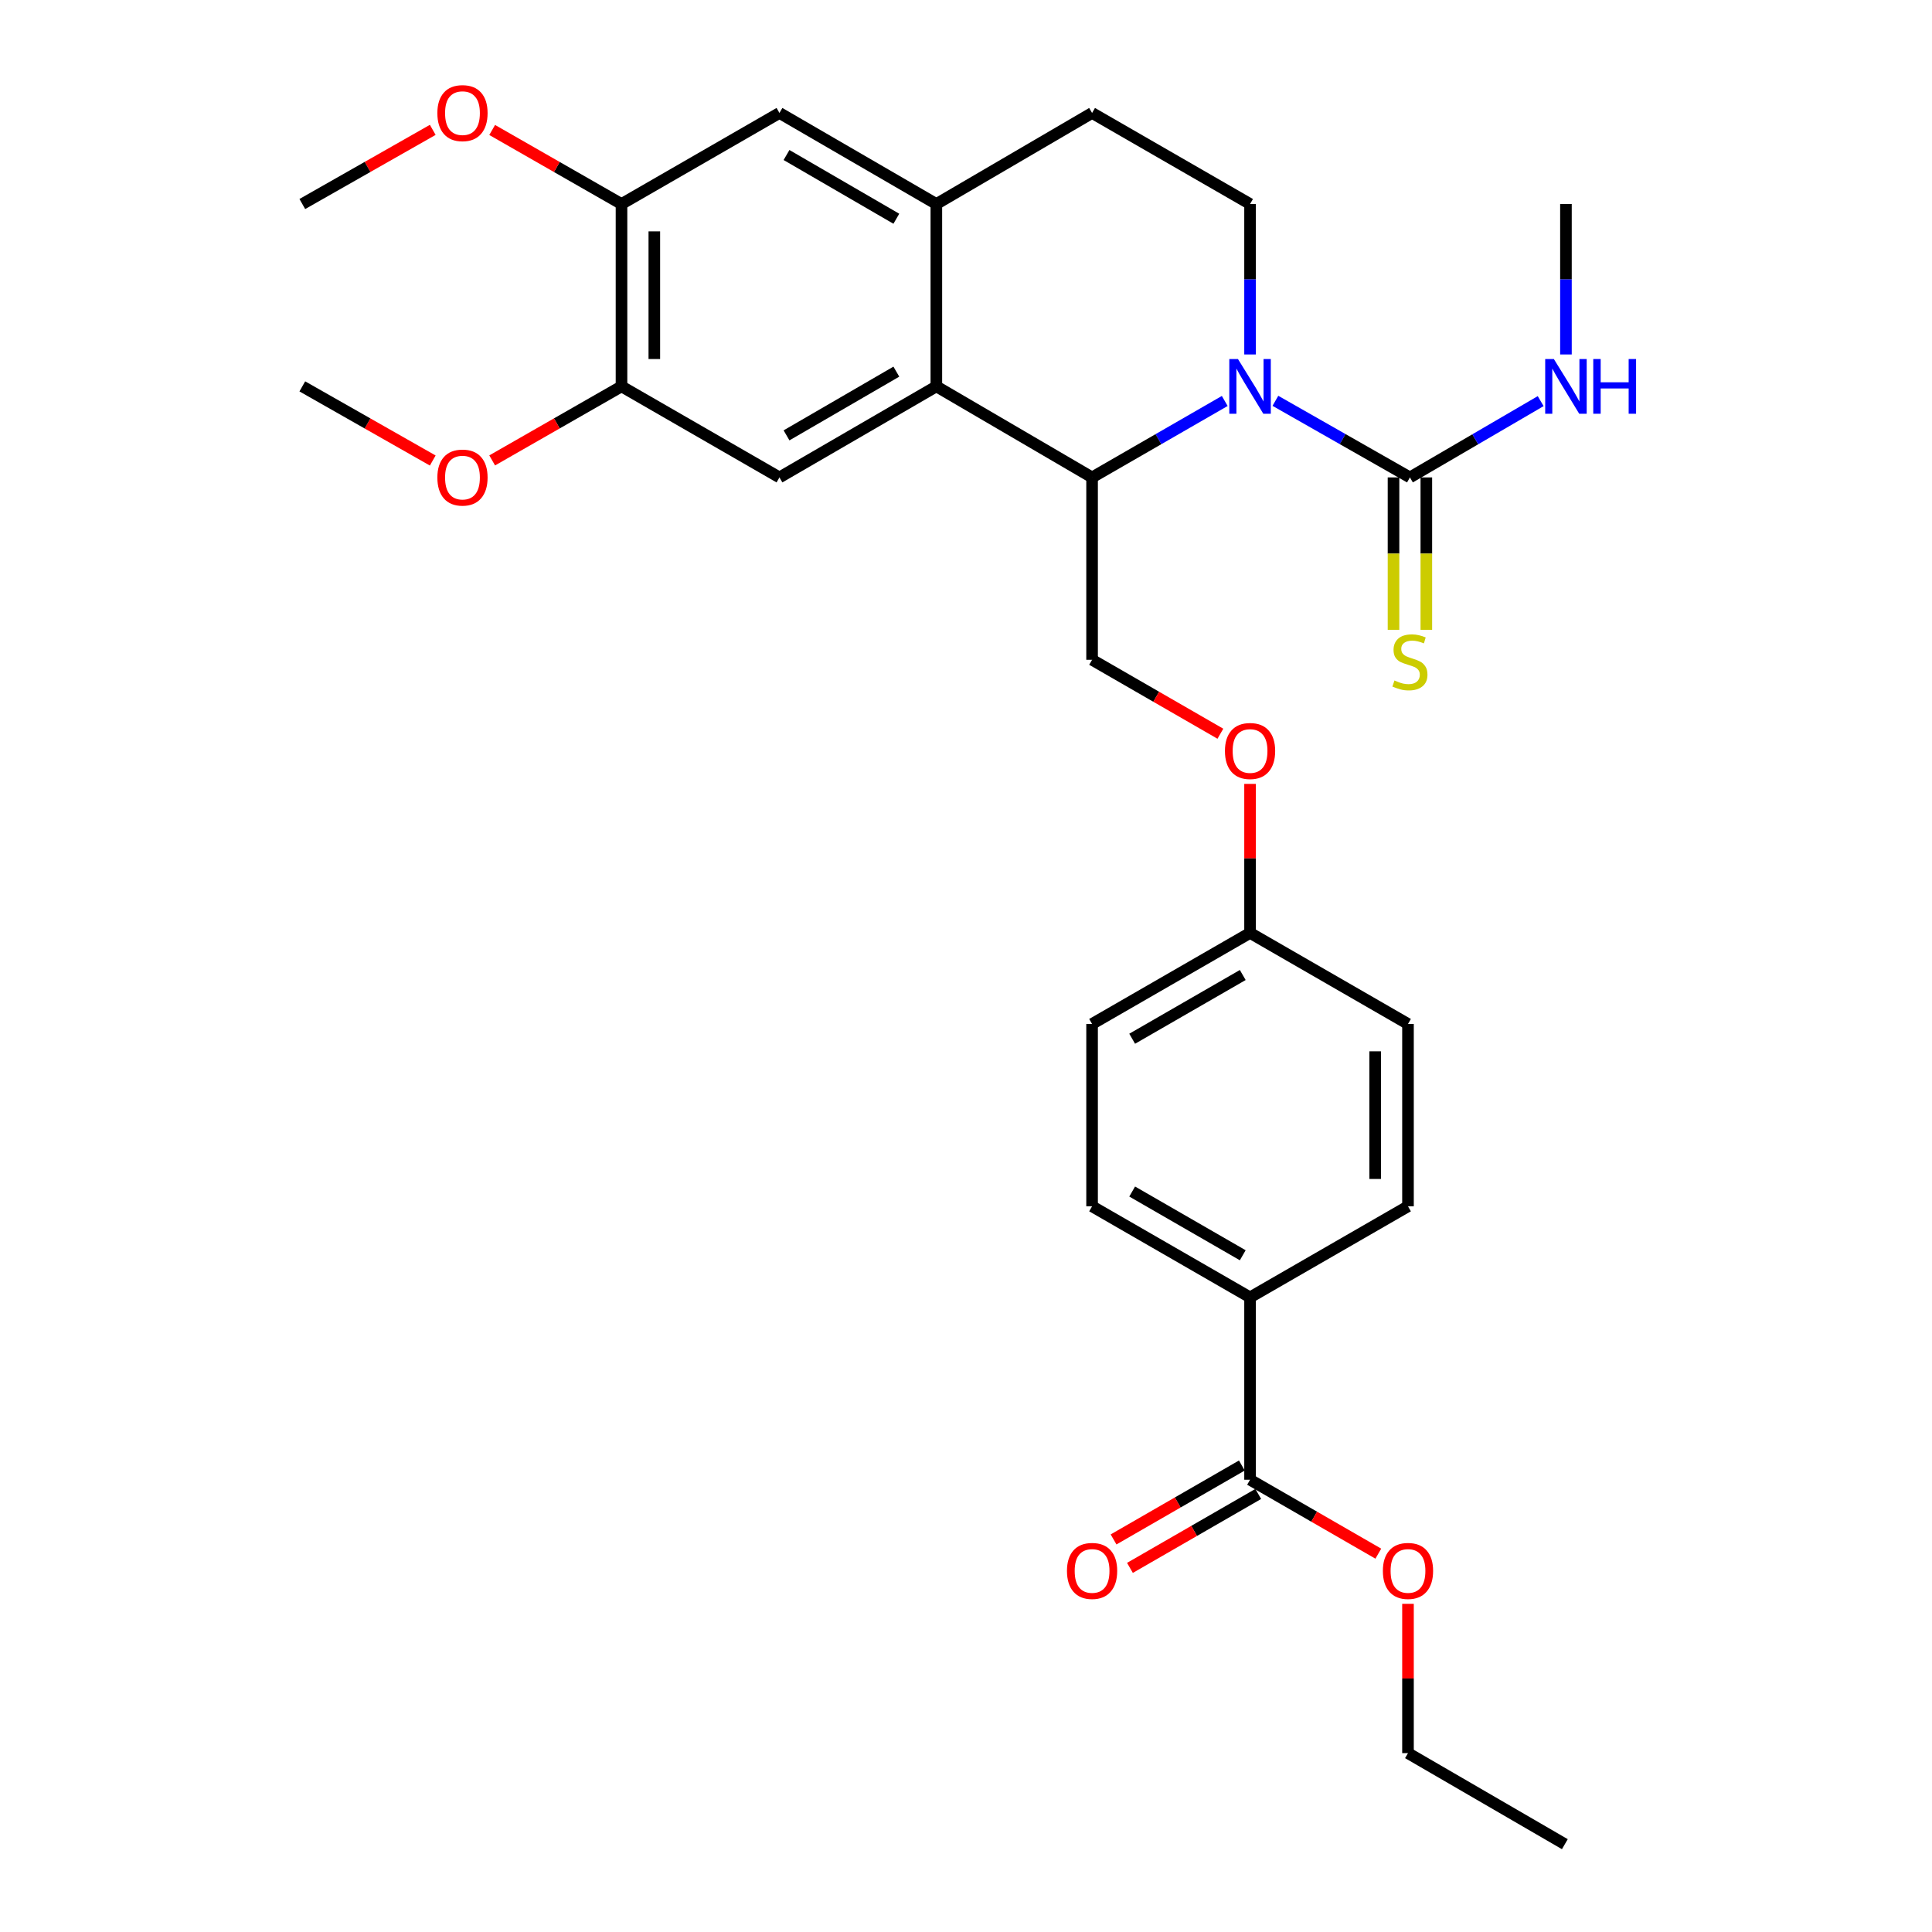 <?xml version='1.0' encoding='iso-8859-1'?>
<svg version='1.1' baseProfile='full'
              xmlns='http://www.w3.org/2000/svg'
                      xmlns:rdkit='http://www.rdkit.org/xml'
                      xmlns:xlink='http://www.w3.org/1999/xlink'
                  xml:space='preserve'
width='1000px' height='1000px' viewBox='0 0 1000 1000'>
<!-- END OF HEADER -->
<rect style='opacity:1.0;fill:#FFFFFF;stroke:none' width='1000' height='1000' x='0' y='0'> </rect>
<path class='bond-0' d='M 633.927,207.54 L 599.593,227.324' style='fill:none;fill-rule:evenodd;stroke:#0000FF;stroke-width:6px;stroke-linecap:butt;stroke-linejoin:miter;stroke-opacity:1' />
<path class='bond-0' d='M 599.593,227.324 L 565.26,247.109' style='fill:none;fill-rule:evenodd;stroke:#000000;stroke-width:6px;stroke-linecap:butt;stroke-linejoin:miter;stroke-opacity:1' />
<path class='bond-2' d='M 660.146,207.462 L 694.96,227.285' style='fill:none;fill-rule:evenodd;stroke:#0000FF;stroke-width:6px;stroke-linecap:butt;stroke-linejoin:miter;stroke-opacity:1' />
<path class='bond-2' d='M 694.96,227.285 L 729.774,247.109' style='fill:none;fill-rule:evenodd;stroke:#000000;stroke-width:6px;stroke-linecap:butt;stroke-linejoin:miter;stroke-opacity:1' />
<path class='bond-5' d='M 647.026,183.472 L 647.026,144.534' style='fill:none;fill-rule:evenodd;stroke:#0000FF;stroke-width:6px;stroke-linecap:butt;stroke-linejoin:miter;stroke-opacity:1' />
<path class='bond-5' d='M 647.026,144.534 L 647.026,105.597' style='fill:none;fill-rule:evenodd;stroke:#000000;stroke-width:6px;stroke-linecap:butt;stroke-linejoin:miter;stroke-opacity:1' />
<path class='bond-1' d='M 565.26,247.109 L 484.655,199.991' style='fill:none;fill-rule:evenodd;stroke:#000000;stroke-width:6px;stroke-linecap:butt;stroke-linejoin:miter;stroke-opacity:1' />
<path class='bond-9' d='M 565.26,247.109 L 565.26,341.503' style='fill:none;fill-rule:evenodd;stroke:#000000;stroke-width:6px;stroke-linecap:butt;stroke-linejoin:miter;stroke-opacity:1' />
<path class='bond-4' d='M 484.655,199.991 L 403.446,247.109' style='fill:none;fill-rule:evenodd;stroke:#000000;stroke-width:6px;stroke-linecap:butt;stroke-linejoin:miter;stroke-opacity:1' />
<path class='bond-4' d='M 463.947,192.364 L 407.101,225.346' style='fill:none;fill-rule:evenodd;stroke:#000000;stroke-width:6px;stroke-linecap:butt;stroke-linejoin:miter;stroke-opacity:1' />
<path class='bond-30' d='M 484.655,199.991 L 484.655,105.597' style='fill:none;fill-rule:evenodd;stroke:#000000;stroke-width:6px;stroke-linecap:butt;stroke-linejoin:miter;stroke-opacity:1' />
<path class='bond-11' d='M 721.279,247.109 L 721.279,286.549' style='fill:none;fill-rule:evenodd;stroke:#000000;stroke-width:6px;stroke-linecap:butt;stroke-linejoin:miter;stroke-opacity:1' />
<path class='bond-11' d='M 721.279,286.549 L 721.279,325.99' style='fill:none;fill-rule:evenodd;stroke:#CCCC00;stroke-width:6px;stroke-linecap:butt;stroke-linejoin:miter;stroke-opacity:1' />
<path class='bond-11' d='M 738.268,247.109 L 738.268,286.549' style='fill:none;fill-rule:evenodd;stroke:#000000;stroke-width:6px;stroke-linecap:butt;stroke-linejoin:miter;stroke-opacity:1' />
<path class='bond-11' d='M 738.268,286.549 L 738.268,325.99' style='fill:none;fill-rule:evenodd;stroke:#CCCC00;stroke-width:6px;stroke-linecap:butt;stroke-linejoin:miter;stroke-opacity:1' />
<path class='bond-15' d='M 729.774,247.109 L 763.613,227.365' style='fill:none;fill-rule:evenodd;stroke:#000000;stroke-width:6px;stroke-linecap:butt;stroke-linejoin:miter;stroke-opacity:1' />
<path class='bond-15' d='M 763.613,227.365 L 797.452,207.621' style='fill:none;fill-rule:evenodd;stroke:#0000FF;stroke-width:6px;stroke-linecap:butt;stroke-linejoin:miter;stroke-opacity:1' />
<path class='bond-3' d='M 484.655,105.597 L 565.26,58.47' style='fill:none;fill-rule:evenodd;stroke:#000000;stroke-width:6px;stroke-linecap:butt;stroke-linejoin:miter;stroke-opacity:1' />
<path class='bond-8' d='M 484.655,105.597 L 403.446,58.47' style='fill:none;fill-rule:evenodd;stroke:#000000;stroke-width:6px;stroke-linecap:butt;stroke-linejoin:miter;stroke-opacity:1' />
<path class='bond-8' d='M 463.946,113.222 L 407.1,80.233' style='fill:none;fill-rule:evenodd;stroke:#000000;stroke-width:6px;stroke-linecap:butt;stroke-linejoin:miter;stroke-opacity:1' />
<path class='bond-7' d='M 403.446,247.109 L 321.689,199.991' style='fill:none;fill-rule:evenodd;stroke:#000000;stroke-width:6px;stroke-linecap:butt;stroke-linejoin:miter;stroke-opacity:1' />
<path class='bond-13' d='M 647.026,105.597 L 565.26,58.47' style='fill:none;fill-rule:evenodd;stroke:#000000;stroke-width:6px;stroke-linecap:butt;stroke-linejoin:miter;stroke-opacity:1' />
<path class='bond-6' d='M 647.026,765.907 L 647.026,671.512' style='fill:none;fill-rule:evenodd;stroke:#000000;stroke-width:6px;stroke-linecap:butt;stroke-linejoin:miter;stroke-opacity:1' />
<path class='bond-14' d='M 642.785,758.547 L 609.581,777.68' style='fill:none;fill-rule:evenodd;stroke:#000000;stroke-width:6px;stroke-linecap:butt;stroke-linejoin:miter;stroke-opacity:1' />
<path class='bond-14' d='M 609.581,777.68 L 576.378,796.813' style='fill:none;fill-rule:evenodd;stroke:#FF0000;stroke-width:6px;stroke-linecap:butt;stroke-linejoin:miter;stroke-opacity:1' />
<path class='bond-14' d='M 651.267,773.267 L 618.064,792.4' style='fill:none;fill-rule:evenodd;stroke:#000000;stroke-width:6px;stroke-linecap:butt;stroke-linejoin:miter;stroke-opacity:1' />
<path class='bond-14' d='M 618.064,792.4 L 584.86,811.534' style='fill:none;fill-rule:evenodd;stroke:#FF0000;stroke-width:6px;stroke-linecap:butt;stroke-linejoin:miter;stroke-opacity:1' />
<path class='bond-20' d='M 647.026,765.907 L 680.22,785.039' style='fill:none;fill-rule:evenodd;stroke:#000000;stroke-width:6px;stroke-linecap:butt;stroke-linejoin:miter;stroke-opacity:1' />
<path class='bond-20' d='M 680.22,785.039 L 713.414,804.172' style='fill:none;fill-rule:evenodd;stroke:#FF0000;stroke-width:6px;stroke-linecap:butt;stroke-linejoin:miter;stroke-opacity:1' />
<path class='bond-21' d='M 321.689,199.991 L 288.218,219.151' style='fill:none;fill-rule:evenodd;stroke:#000000;stroke-width:6px;stroke-linecap:butt;stroke-linejoin:miter;stroke-opacity:1' />
<path class='bond-21' d='M 288.218,219.151 L 254.747,238.31' style='fill:none;fill-rule:evenodd;stroke:#FF0000;stroke-width:6px;stroke-linecap:butt;stroke-linejoin:miter;stroke-opacity:1' />
<path class='bond-31' d='M 321.689,199.991 L 321.689,105.597' style='fill:none;fill-rule:evenodd;stroke:#000000;stroke-width:6px;stroke-linecap:butt;stroke-linejoin:miter;stroke-opacity:1' />
<path class='bond-31' d='M 338.678,185.832 L 338.678,119.756' style='fill:none;fill-rule:evenodd;stroke:#000000;stroke-width:6px;stroke-linecap:butt;stroke-linejoin:miter;stroke-opacity:1' />
<path class='bond-10' d='M 403.446,58.47 L 321.689,105.597' style='fill:none;fill-rule:evenodd;stroke:#000000;stroke-width:6px;stroke-linecap:butt;stroke-linejoin:miter;stroke-opacity:1' />
<path class='bond-16' d='M 565.26,341.503 L 598.463,360.64' style='fill:none;fill-rule:evenodd;stroke:#000000;stroke-width:6px;stroke-linecap:butt;stroke-linejoin:miter;stroke-opacity:1' />
<path class='bond-16' d='M 598.463,360.64 L 631.667,379.777' style='fill:none;fill-rule:evenodd;stroke:#FF0000;stroke-width:6px;stroke-linecap:butt;stroke-linejoin:miter;stroke-opacity:1' />
<path class='bond-22' d='M 321.689,105.597 L 288.218,86.434' style='fill:none;fill-rule:evenodd;stroke:#000000;stroke-width:6px;stroke-linecap:butt;stroke-linejoin:miter;stroke-opacity:1' />
<path class='bond-22' d='M 288.218,86.434 L 254.747,67.27' style='fill:none;fill-rule:evenodd;stroke:#FF0000;stroke-width:6px;stroke-linecap:butt;stroke-linejoin:miter;stroke-opacity:1' />
<path class='bond-12' d='M 647.026,671.512 L 565.26,624.386' style='fill:none;fill-rule:evenodd;stroke:#000000;stroke-width:6px;stroke-linecap:butt;stroke-linejoin:miter;stroke-opacity:1' />
<path class='bond-12' d='M 643.245,649.724 L 586.009,616.735' style='fill:none;fill-rule:evenodd;stroke:#000000;stroke-width:6px;stroke-linecap:butt;stroke-linejoin:miter;stroke-opacity:1' />
<path class='bond-32' d='M 647.026,671.512 L 728.773,624.386' style='fill:none;fill-rule:evenodd;stroke:#000000;stroke-width:6px;stroke-linecap:butt;stroke-linejoin:miter;stroke-opacity:1' />
<path class='bond-25' d='M 810.53,183.472 L 810.53,144.534' style='fill:none;fill-rule:evenodd;stroke:#0000FF;stroke-width:6px;stroke-linecap:butt;stroke-linejoin:miter;stroke-opacity:1' />
<path class='bond-25' d='M 810.53,144.534 L 810.53,105.597' style='fill:none;fill-rule:evenodd;stroke:#000000;stroke-width:6px;stroke-linecap:butt;stroke-linejoin:miter;stroke-opacity:1' />
<path class='bond-19' d='M 647.026,405.746 L 647.026,444.31' style='fill:none;fill-rule:evenodd;stroke:#FF0000;stroke-width:6px;stroke-linecap:butt;stroke-linejoin:miter;stroke-opacity:1' />
<path class='bond-19' d='M 647.026,444.31 L 647.026,482.874' style='fill:none;fill-rule:evenodd;stroke:#000000;stroke-width:6px;stroke-linecap:butt;stroke-linejoin:miter;stroke-opacity:1' />
<path class='bond-17' d='M 565.26,624.386 L 565.26,530' style='fill:none;fill-rule:evenodd;stroke:#000000;stroke-width:6px;stroke-linecap:butt;stroke-linejoin:miter;stroke-opacity:1' />
<path class='bond-18' d='M 728.773,624.386 L 728.773,530' style='fill:none;fill-rule:evenodd;stroke:#000000;stroke-width:6px;stroke-linecap:butt;stroke-linejoin:miter;stroke-opacity:1' />
<path class='bond-18' d='M 711.784,610.228 L 711.784,544.158' style='fill:none;fill-rule:evenodd;stroke:#000000;stroke-width:6px;stroke-linecap:butt;stroke-linejoin:miter;stroke-opacity:1' />
<path class='bond-23' d='M 647.026,482.874 L 728.773,530' style='fill:none;fill-rule:evenodd;stroke:#000000;stroke-width:6px;stroke-linecap:butt;stroke-linejoin:miter;stroke-opacity:1' />
<path class='bond-24' d='M 647.026,482.874 L 565.26,530' style='fill:none;fill-rule:evenodd;stroke:#000000;stroke-width:6px;stroke-linecap:butt;stroke-linejoin:miter;stroke-opacity:1' />
<path class='bond-24' d='M 643.245,504.662 L 586.009,537.651' style='fill:none;fill-rule:evenodd;stroke:#000000;stroke-width:6px;stroke-linecap:butt;stroke-linejoin:miter;stroke-opacity:1' />
<path class='bond-26' d='M 728.773,830.144 L 728.773,868.781' style='fill:none;fill-rule:evenodd;stroke:#FF0000;stroke-width:6px;stroke-linecap:butt;stroke-linejoin:miter;stroke-opacity:1' />
<path class='bond-26' d='M 728.773,868.781 L 728.773,907.419' style='fill:none;fill-rule:evenodd;stroke:#000000;stroke-width:6px;stroke-linecap:butt;stroke-linejoin:miter;stroke-opacity:1' />
<path class='bond-28' d='M 223.992,238.365 L 190.234,219.178' style='fill:none;fill-rule:evenodd;stroke:#FF0000;stroke-width:6px;stroke-linecap:butt;stroke-linejoin:miter;stroke-opacity:1' />
<path class='bond-28' d='M 190.234,219.178 L 156.477,199.991' style='fill:none;fill-rule:evenodd;stroke:#000000;stroke-width:6px;stroke-linecap:butt;stroke-linejoin:miter;stroke-opacity:1' />
<path class='bond-27' d='M 223.992,67.216 L 190.234,86.406' style='fill:none;fill-rule:evenodd;stroke:#FF0000;stroke-width:6px;stroke-linecap:butt;stroke-linejoin:miter;stroke-opacity:1' />
<path class='bond-27' d='M 190.234,86.406 L 156.477,105.597' style='fill:none;fill-rule:evenodd;stroke:#000000;stroke-width:6px;stroke-linecap:butt;stroke-linejoin:miter;stroke-opacity:1' />
<path class='bond-29' d='M 728.773,907.419 L 809.963,954.545' style='fill:none;fill-rule:evenodd;stroke:#000000;stroke-width:6px;stroke-linecap:butt;stroke-linejoin:miter;stroke-opacity:1' />
<path  class='atom-0' d='M 640.766 185.831
L 650.046 200.831
Q 650.966 202.311, 652.446 204.991
Q 653.926 207.671, 654.006 207.831
L 654.006 185.831
L 657.766 185.831
L 657.766 214.151
L 653.886 214.151
L 643.926 197.751
Q 642.766 195.831, 641.526 193.631
Q 640.326 191.431, 639.966 190.751
L 639.966 214.151
L 636.286 214.151
L 636.286 185.831
L 640.766 185.831
' fill='#0000FF'/>
<path  class='atom-12' d='M 721.774 352.214
Q 722.094 352.334, 723.414 352.894
Q 724.734 353.454, 726.174 353.814
Q 727.654 354.134, 729.094 354.134
Q 731.774 354.134, 733.334 352.854
Q 734.894 351.534, 734.894 349.254
Q 734.894 347.694, 734.094 346.734
Q 733.334 345.774, 732.134 345.254
Q 730.934 344.734, 728.934 344.134
Q 726.414 343.374, 724.894 342.654
Q 723.414 341.934, 722.334 340.414
Q 721.294 338.894, 721.294 336.334
Q 721.294 332.774, 723.694 330.574
Q 726.134 328.374, 730.934 328.374
Q 734.214 328.374, 737.934 329.934
L 737.014 333.014
Q 733.614 331.614, 731.054 331.614
Q 728.294 331.614, 726.774 332.774
Q 725.254 333.894, 725.294 335.854
Q 725.294 337.374, 726.054 338.294
Q 726.854 339.214, 727.974 339.734
Q 729.134 340.254, 731.054 340.854
Q 733.614 341.654, 735.134 342.454
Q 736.654 343.254, 737.734 344.894
Q 738.854 346.494, 738.854 349.254
Q 738.854 353.174, 736.214 355.294
Q 733.614 357.374, 729.254 357.374
Q 726.734 357.374, 724.814 356.814
Q 722.934 356.294, 720.694 355.374
L 721.774 352.214
' fill='#CCCC00'/>
<path  class='atom-15' d='M 552.26 813.104
Q 552.26 806.304, 555.62 802.504
Q 558.98 798.704, 565.26 798.704
Q 571.54 798.704, 574.9 802.504
Q 578.26 806.304, 578.26 813.104
Q 578.26 819.984, 574.86 823.904
Q 571.46 827.784, 565.26 827.784
Q 559.02 827.784, 555.62 823.904
Q 552.26 820.024, 552.26 813.104
M 565.26 824.584
Q 569.58 824.584, 571.9 821.704
Q 574.26 818.784, 574.26 813.104
Q 574.26 807.544, 571.9 804.744
Q 569.58 801.904, 565.26 801.904
Q 560.94 801.904, 558.58 804.704
Q 556.26 807.504, 556.26 813.104
Q 556.26 818.824, 558.58 821.704
Q 560.94 824.584, 565.26 824.584
' fill='#FF0000'/>
<path  class='atom-16' d='M 804.27 185.831
L 813.55 200.831
Q 814.47 202.311, 815.95 204.991
Q 817.43 207.671, 817.51 207.831
L 817.51 185.831
L 821.27 185.831
L 821.27 214.151
L 817.39 214.151
L 807.43 197.751
Q 806.27 195.831, 805.03 193.631
Q 803.83 191.431, 803.47 190.751
L 803.47 214.151
L 799.79 214.151
L 799.79 185.831
L 804.27 185.831
' fill='#0000FF'/>
<path  class='atom-16' d='M 824.67 185.831
L 828.51 185.831
L 828.51 197.871
L 842.99 197.871
L 842.99 185.831
L 846.83 185.831
L 846.83 214.151
L 842.99 214.151
L 842.99 201.071
L 828.51 201.071
L 828.51 214.151
L 824.67 214.151
L 824.67 185.831
' fill='#0000FF'/>
<path  class='atom-17' d='M 634.026 388.71
Q 634.026 381.91, 637.386 378.11
Q 640.746 374.31, 647.026 374.31
Q 653.306 374.31, 656.666 378.11
Q 660.026 381.91, 660.026 388.71
Q 660.026 395.59, 656.626 399.51
Q 653.226 403.39, 647.026 403.39
Q 640.786 403.39, 637.386 399.51
Q 634.026 395.63, 634.026 388.71
M 647.026 400.19
Q 651.346 400.19, 653.666 397.31
Q 656.026 394.39, 656.026 388.71
Q 656.026 383.15, 653.666 380.35
Q 651.346 377.51, 647.026 377.51
Q 642.706 377.51, 640.346 380.31
Q 638.026 383.11, 638.026 388.71
Q 638.026 394.43, 640.346 397.31
Q 642.706 400.19, 647.026 400.19
' fill='#FF0000'/>
<path  class='atom-21' d='M 715.773 813.104
Q 715.773 806.304, 719.133 802.504
Q 722.493 798.704, 728.773 798.704
Q 735.053 798.704, 738.413 802.504
Q 741.773 806.304, 741.773 813.104
Q 741.773 819.984, 738.373 823.904
Q 734.973 827.784, 728.773 827.784
Q 722.533 827.784, 719.133 823.904
Q 715.773 820.024, 715.773 813.104
M 728.773 824.584
Q 733.093 824.584, 735.413 821.704
Q 737.773 818.784, 737.773 813.104
Q 737.773 807.544, 735.413 804.744
Q 733.093 801.904, 728.773 801.904
Q 724.453 801.904, 722.093 804.704
Q 719.773 807.504, 719.773 813.104
Q 719.773 818.824, 722.093 821.704
Q 724.453 824.584, 728.773 824.584
' fill='#FF0000'/>
<path  class='atom-22' d='M 226.376 247.189
Q 226.376 240.389, 229.736 236.589
Q 233.096 232.789, 239.376 232.789
Q 245.656 232.789, 249.016 236.589
Q 252.376 240.389, 252.376 247.189
Q 252.376 254.069, 248.976 257.989
Q 245.576 261.869, 239.376 261.869
Q 233.136 261.869, 229.736 257.989
Q 226.376 254.109, 226.376 247.189
M 239.376 258.669
Q 243.696 258.669, 246.016 255.789
Q 248.376 252.869, 248.376 247.189
Q 248.376 241.629, 246.016 238.829
Q 243.696 235.989, 239.376 235.989
Q 235.056 235.989, 232.696 238.789
Q 230.376 241.589, 230.376 247.189
Q 230.376 252.909, 232.696 255.789
Q 235.056 258.669, 239.376 258.669
' fill='#FF0000'/>
<path  class='atom-23' d='M 226.376 58.55
Q 226.376 51.75, 229.736 47.95
Q 233.096 44.15, 239.376 44.15
Q 245.656 44.15, 249.016 47.95
Q 252.376 51.75, 252.376 58.55
Q 252.376 65.43, 248.976 69.35
Q 245.576 73.23, 239.376 73.23
Q 233.136 73.23, 229.736 69.35
Q 226.376 65.47, 226.376 58.55
M 239.376 70.03
Q 243.696 70.03, 246.016 67.15
Q 248.376 64.23, 248.376 58.55
Q 248.376 52.99, 246.016 50.19
Q 243.696 47.35, 239.376 47.35
Q 235.056 47.35, 232.696 50.15
Q 230.376 52.95, 230.376 58.55
Q 230.376 64.27, 232.696 67.15
Q 235.056 70.03, 239.376 70.03
' fill='#FF0000'/>
</svg>
